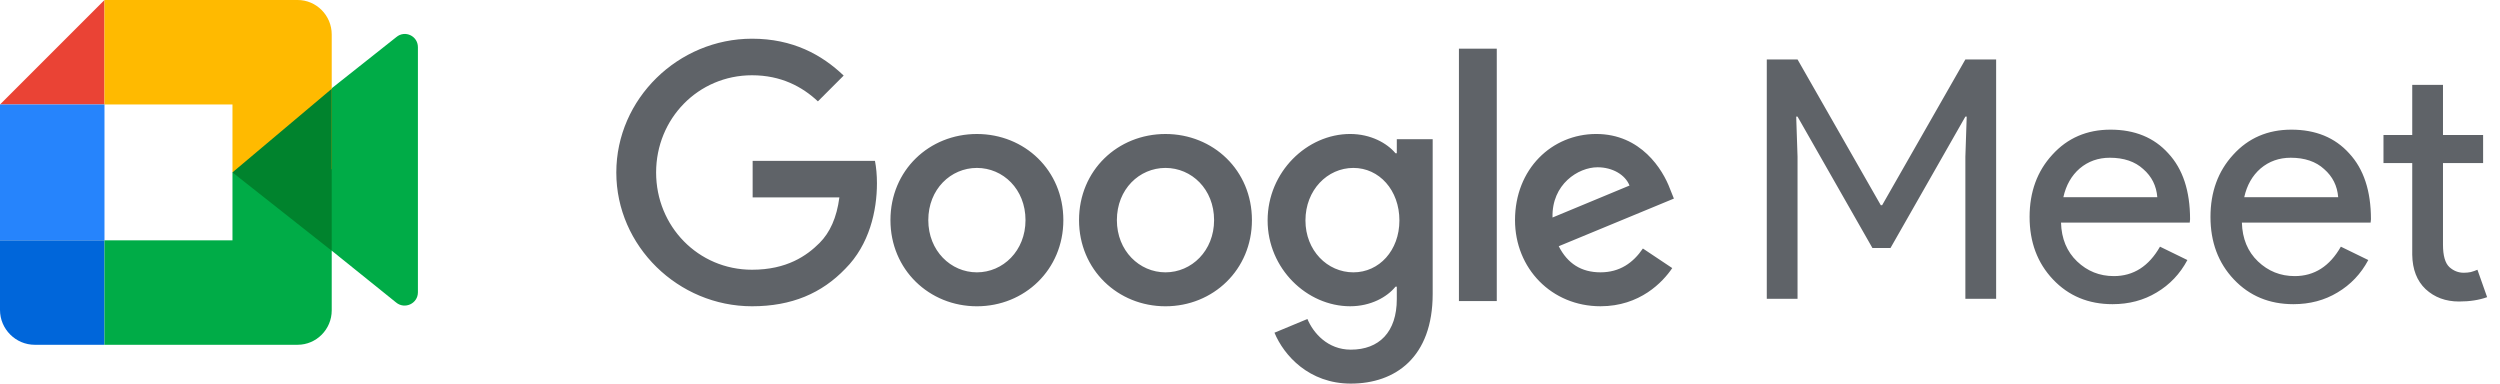 <svg xmlns="http://www.w3.org/2000/svg" width="189" height="29" viewBox="0 0 189 29" fill="none"><path d="M24.091 18.157V8.717L25.069 6.681L29.963 2.804C30.616 2.256 31.594 2.716 31.594 3.57V22.099C31.594 22.953 30.594 23.413 29.941 22.865L24.091 18.157Z" fill="#00AC47"></path><path d="M7.899 0L0 7.899H7.899V0Z" fill="#EA4335"></path><path d="M7.899 7.898H0V18.167H7.899V7.898Z" fill="#2684FC"></path><path d="M0 18.167V23.433C0 24.881 1.185 26.066 2.633 26.066H7.899V18.167H0Z" fill="#0066DA"></path><path d="M25.078 2.603C25.078 1.171 23.919 0 22.501 0H7.899V7.899H17.575V13.033L25.078 12.796V2.603Z" fill="#FFBA00"></path><path d="M17.575 18.167H7.899V26.065H22.501C23.919 26.065 25.078 24.896 25.078 23.467V13.033H17.575V18.167Z" fill="#00AC47"></path><path d="M25.078 6.714V18.957L17.574 13.033L25.078 6.714Z" fill="#00832D"></path><path d="M135.894 22.591H133.569V4.494H135.894L142.188 15.514H142.289L148.582 4.494H150.908V22.591H148.582V11.849L148.683 8.816H148.582L142.921 18.75H141.556L135.894 8.816H135.793L135.894 11.849V22.591ZM159.705 22.996C157.886 22.996 156.386 22.372 155.206 21.125C154.027 19.879 153.437 18.303 153.437 16.399C153.437 14.511 154.01 12.944 155.156 11.698C156.302 10.434 157.768 9.802 159.554 9.802C161.391 9.802 162.848 10.4 163.926 11.597C165.022 12.776 165.569 14.436 165.569 16.576L165.544 16.829H155.813C155.847 18.042 156.251 19.019 157.026 19.761C157.801 20.502 158.728 20.873 159.807 20.873C161.289 20.873 162.452 20.131 163.295 18.648L165.367 19.659C164.811 20.704 164.036 21.521 163.042 22.111C162.064 22.701 160.952 22.996 159.705 22.996ZM155.99 14.908H163.092C163.025 14.048 162.671 13.341 162.031 12.784C161.407 12.212 160.565 11.925 159.503 11.925C158.627 11.925 157.869 12.195 157.228 12.734C156.605 13.273 156.192 13.998 155.99 14.908ZM173.38 22.996C171.56 22.996 170.06 22.372 168.881 21.125C167.701 19.879 167.112 18.303 167.112 16.399C167.112 14.511 167.685 12.944 168.83 11.698C169.976 10.434 171.442 9.802 173.228 9.802C175.065 9.802 176.522 10.4 177.601 11.597C178.696 12.776 179.244 14.436 179.244 16.576L179.218 16.829H169.487C169.521 18.042 169.925 19.019 170.701 19.761C171.476 20.502 172.402 20.873 173.481 20.873C174.964 20.873 176.127 20.131 176.969 18.648L179.042 19.659C178.486 20.704 177.71 21.521 176.716 22.111C175.739 22.701 174.627 22.996 173.38 22.996ZM169.664 14.908H176.767C176.699 14.048 176.345 13.341 175.705 12.784C175.082 12.212 174.239 11.925 173.178 11.925C172.301 11.925 171.543 12.195 170.903 12.734C170.279 13.273 169.867 13.998 169.664 14.908ZM185.903 22.794C184.892 22.794 184.05 22.482 183.376 21.858C182.719 21.235 182.382 20.367 182.365 19.255V12.329H180.191V10.206H182.365V6.415H184.69V10.206H187.723V12.329H184.69V18.497C184.69 19.322 184.85 19.887 185.17 20.19C185.491 20.477 185.853 20.62 186.257 20.62C186.443 20.62 186.619 20.603 186.788 20.569C186.961 20.523 187.13 20.464 187.294 20.392L188.027 22.465C187.42 22.684 186.712 22.794 185.903 22.794ZM56.9 14.923V12.161H66.147C66.242 12.648 66.297 13.227 66.297 13.854C66.297 15.927 65.73 18.492 63.905 20.317C62.129 22.167 59.861 23.154 56.852 23.154C51.279 23.154 46.593 18.615 46.593 13.04C46.593 7.465 51.279 2.926 56.852 2.926C59.935 2.926 62.129 4.135 63.782 5.714L61.834 7.663C60.65 6.553 59.047 5.69 56.852 5.69C52.783 5.69 49.602 8.97 49.602 13.04C49.602 17.111 52.783 20.392 56.852 20.392C59.491 20.392 60.996 19.331 61.957 18.369C62.741 17.585 63.257 16.46 63.457 14.924L56.9 14.923ZM80.389 16.642C80.389 20.392 77.454 23.155 73.854 23.155C70.253 23.155 67.318 20.392 67.318 16.642C67.318 12.868 70.253 10.13 73.854 10.13C77.455 10.13 80.389 12.867 80.389 16.642ZM77.528 16.642C77.528 14.298 75.827 12.695 73.854 12.695C71.881 12.695 70.179 14.299 70.179 16.642C70.179 18.96 71.881 20.589 73.854 20.589C75.827 20.589 77.528 18.961 77.528 16.642ZM94.646 16.642C94.646 20.392 91.711 23.155 88.11 23.155C84.51 23.155 81.575 20.392 81.575 16.642C81.575 12.868 84.51 10.13 88.11 10.13C91.711 10.13 94.646 12.867 94.646 16.642ZM91.785 16.642C91.785 14.298 90.084 12.695 88.111 12.695C86.138 12.695 84.436 14.299 84.436 16.642C84.436 18.96 86.138 20.589 88.111 20.589C90.084 20.589 91.785 18.961 91.785 16.642ZM108.311 10.524V22.216C108.311 27.026 105.475 29 102.121 29C98.964 29 97.066 26.878 96.35 25.152L98.841 24.116C99.285 25.177 100.37 26.434 102.121 26.434C104.266 26.434 105.598 25.102 105.598 22.611V21.674H105.499C104.858 22.463 103.625 23.153 102.071 23.153C98.816 23.153 95.832 20.317 95.832 16.666C95.832 12.99 98.816 10.129 102.071 10.129C103.625 10.129 104.858 10.82 105.499 11.585H105.598V10.524H108.311ZM105.795 16.666C105.795 14.372 104.266 12.695 102.318 12.695C100.345 12.695 98.692 14.372 98.692 16.666C98.692 18.936 100.345 20.589 102.318 20.589C104.266 20.589 105.795 18.935 105.795 16.666ZM113.156 3.681V22.76H110.295V3.681H113.156ZM124.203 18.787L126.422 20.267C125.707 21.328 123.981 23.153 120.997 23.153C117.298 23.153 114.535 20.292 114.535 16.641C114.535 12.768 117.322 10.129 120.676 10.129C124.055 10.129 125.707 12.818 126.25 14.273L126.546 15.013L117.84 18.614C118.506 19.922 119.542 20.588 120.997 20.588C122.452 20.589 123.463 19.873 124.203 18.787ZM117.371 16.444L123.191 14.027C122.87 13.213 121.909 12.646 120.774 12.646C119.32 12.646 117.298 13.928 117.371 16.444Z" fill="#5F6368"></path></svg>